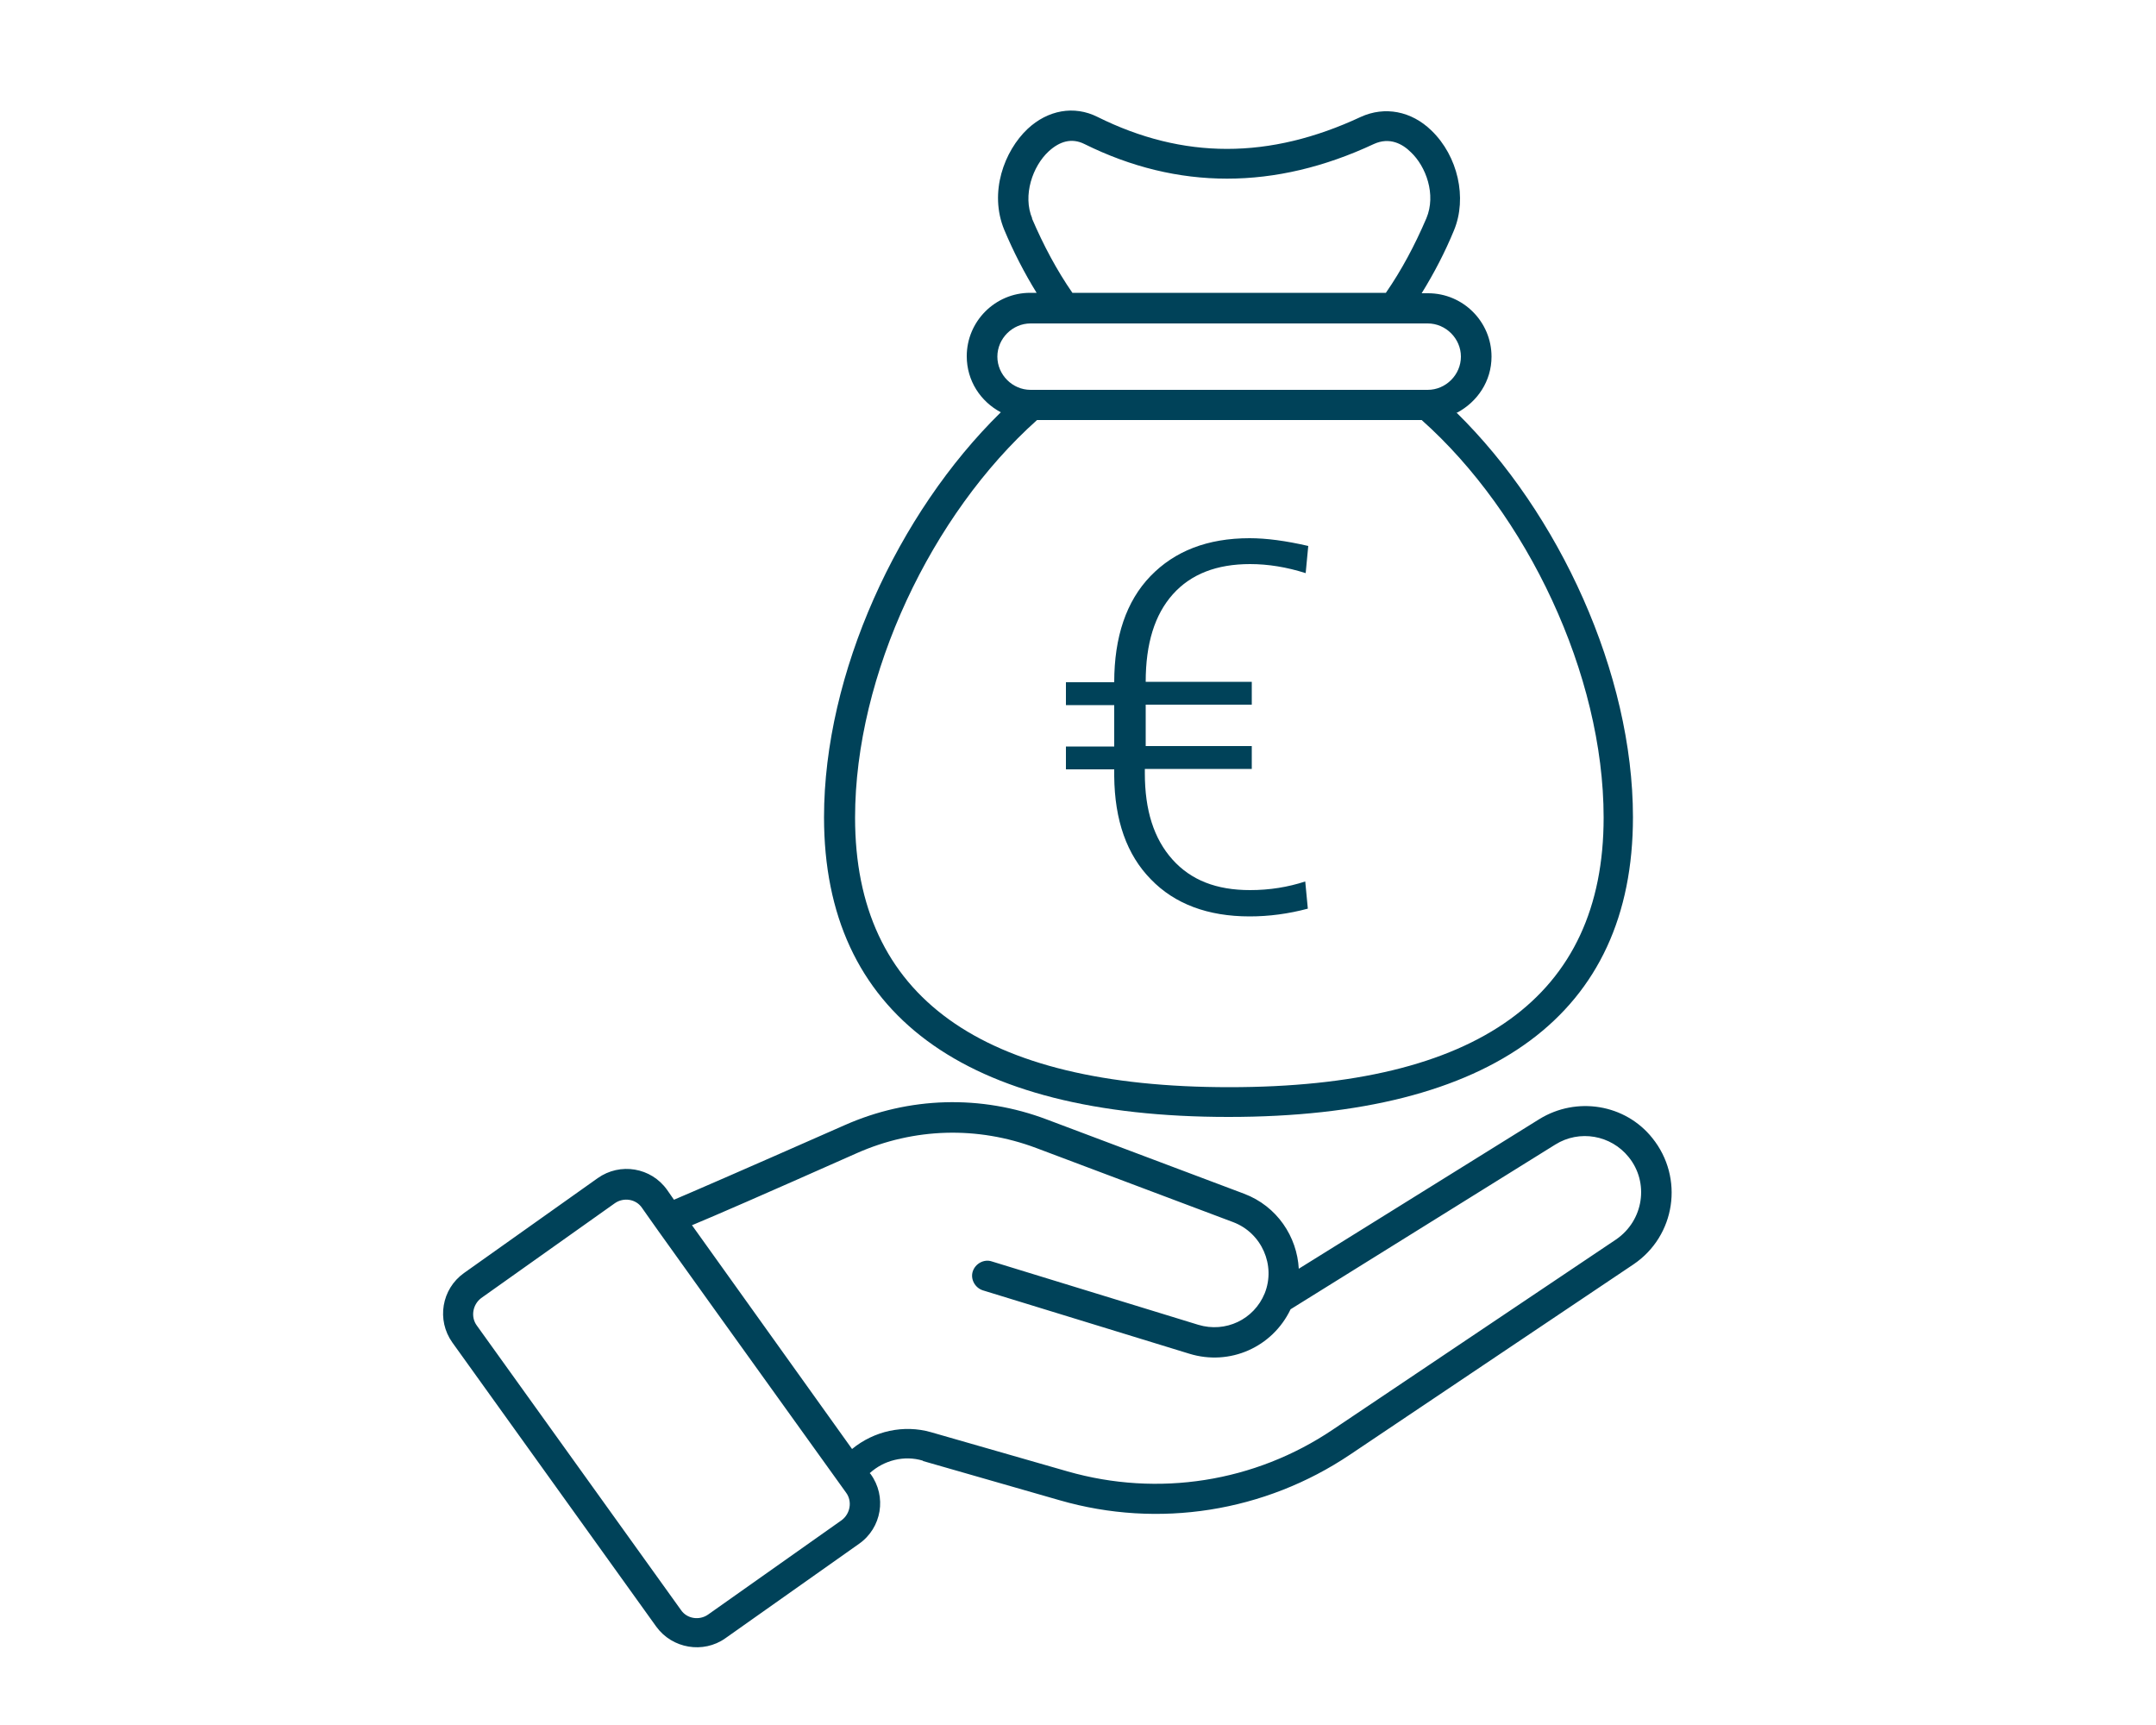 <?xml version="1.0" encoding="UTF-8"?>
<svg xmlns="http://www.w3.org/2000/svg" id="working-time" viewBox="0 0 50 40">
  <defs>
    <style>
      .cls-1 {
        fill: #004259;
      }
    </style>
  </defs>
  <path class="cls-1" d="M33.79,9.57c.47-.25.8-.73.8-1.3,0-.81-.66-1.47-1.47-1.47h-.15c.29-.47.54-.95.75-1.46.31-.75.09-1.72-.52-2.31-.47-.46-1.09-.57-1.64-.32-2.12.99-4.12.99-6.11,0-.54-.27-1.15-.16-1.62.28-.54.51-.9,1.47-.54,2.34.21.5.46.99.75,1.46h-.15c-.81,0-1.47.66-1.47,1.47,0,.57.32,1.05.79,1.3-2.39,2.34-4.1,6.06-4.1,9.39,0,4.55,3.24,6.95,9.38,6.95s9.38-2.4,9.38-6.95c0-3.33-1.71-7.05-4.1-9.39M23.94,5.07c-.23-.54.01-1.22.38-1.56.25-.23.53-.32.83-.17,2.16,1.07,4.42,1.07,6.71,0,.37-.17.67,0,.86.19.35.33.59.98.36,1.53-.27.63-.58,1.21-.94,1.73h-7.27c-.36-.52-.67-1.1-.94-1.73M23.9,7.5h9.21c.42,0,.77.35.77.77s-.35.77-.77.77h-9.21c-.42,0-.77-.35-.77-.77s.35-.77.77-.77M28.51,25.21c-5.76,0-8.68-2.1-8.68-6.25,0-3.32,1.78-7.04,4.22-9.22h8.92c2.44,2.17,4.22,5.9,4.22,9.22,0,4.15-2.92,6.25-8.68,6.25"></path>
  <path class="cls-1" d="M21.41,33.88l3.17.91c2.29.66,4.75.27,6.73-1.06l6.57-4.41c.98-.66,1.18-2.01.44-2.93-.63-.79-1.76-.97-2.62-.44l-5.58,3.47c-.04-.74-.5-1.45-1.27-1.74l-4.57-1.72c-1.53-.58-3.2-.53-4.69.13-2.54,1.12-3.56,1.56-3.96,1.73l-.16-.23c-.37-.52-1.09-.64-1.61-.27l-3.1,2.2c-.52.37-.64,1.09-.27,1.61l4.73,6.59c.37.51,1.09.63,1.6.27l3.1-2.19c.53-.37.65-1.1.27-1.62l-.02-.02c.33-.3.8-.42,1.23-.29M19.52,35.25l-3.1,2.19c-.2.14-.49.1-.63-.11l-4.73-6.59c-.15-.2-.1-.49.1-.64,0,0,0,0,0,0l3.1-2.2c.2-.14.49-.1.63.11.45.63-.96-1.32,4.73,6.6.15.2.1.49-.1.64,0,0,0,0,0,0M16.05,28.41c.53-.22,1.59-.68,3.82-1.67,1.33-.59,2.8-.63,4.16-.12l4.57,1.72c.66.25.99,1,.73,1.65,0,0,0,0,0,0-.25.61-.91.92-1.54.73l-4.79-1.47c-.18-.06-.38.05-.44.23,0,0,0,0,0,0-.06.18.05.38.23.44,0,0,0,0,0,0l4.79,1.47c.94.29,1.93-.15,2.35-1.03l6.14-3.82c.56-.35,1.29-.22,1.7.29.48.59.35,1.47-.29,1.91l-6.57,4.41c-1.81,1.22-4.05,1.57-6.15.97l-3.17-.91c-.63-.18-1.32-.03-1.83.39l-3.72-5.2Z"></path>
  <path class="cls-1" d="M29.01,17.83h-2.46v.1c0,.86.21,1.52.64,2s1.02.71,1.8.71c.46,0,.88-.07,1.28-.2l.06.63c-.45.12-.9.18-1.35.18-.97,0-1.74-.29-2.29-.86-.56-.57-.84-1.37-.85-2.39v-.16h-1.12v-.53h1.12v-.96h-1.12v-.53h1.12c0-1.05.28-1.88.84-2.46s1.32-.88,2.3-.88c.39,0,.84.06,1.36.18l-.06.63c-.44-.14-.87-.21-1.29-.21-.77,0-1.37.23-1.79.7s-.63,1.14-.63,2.03h2.46v.53h-2.46v.96h2.46v.53Z"></path>
</svg>

